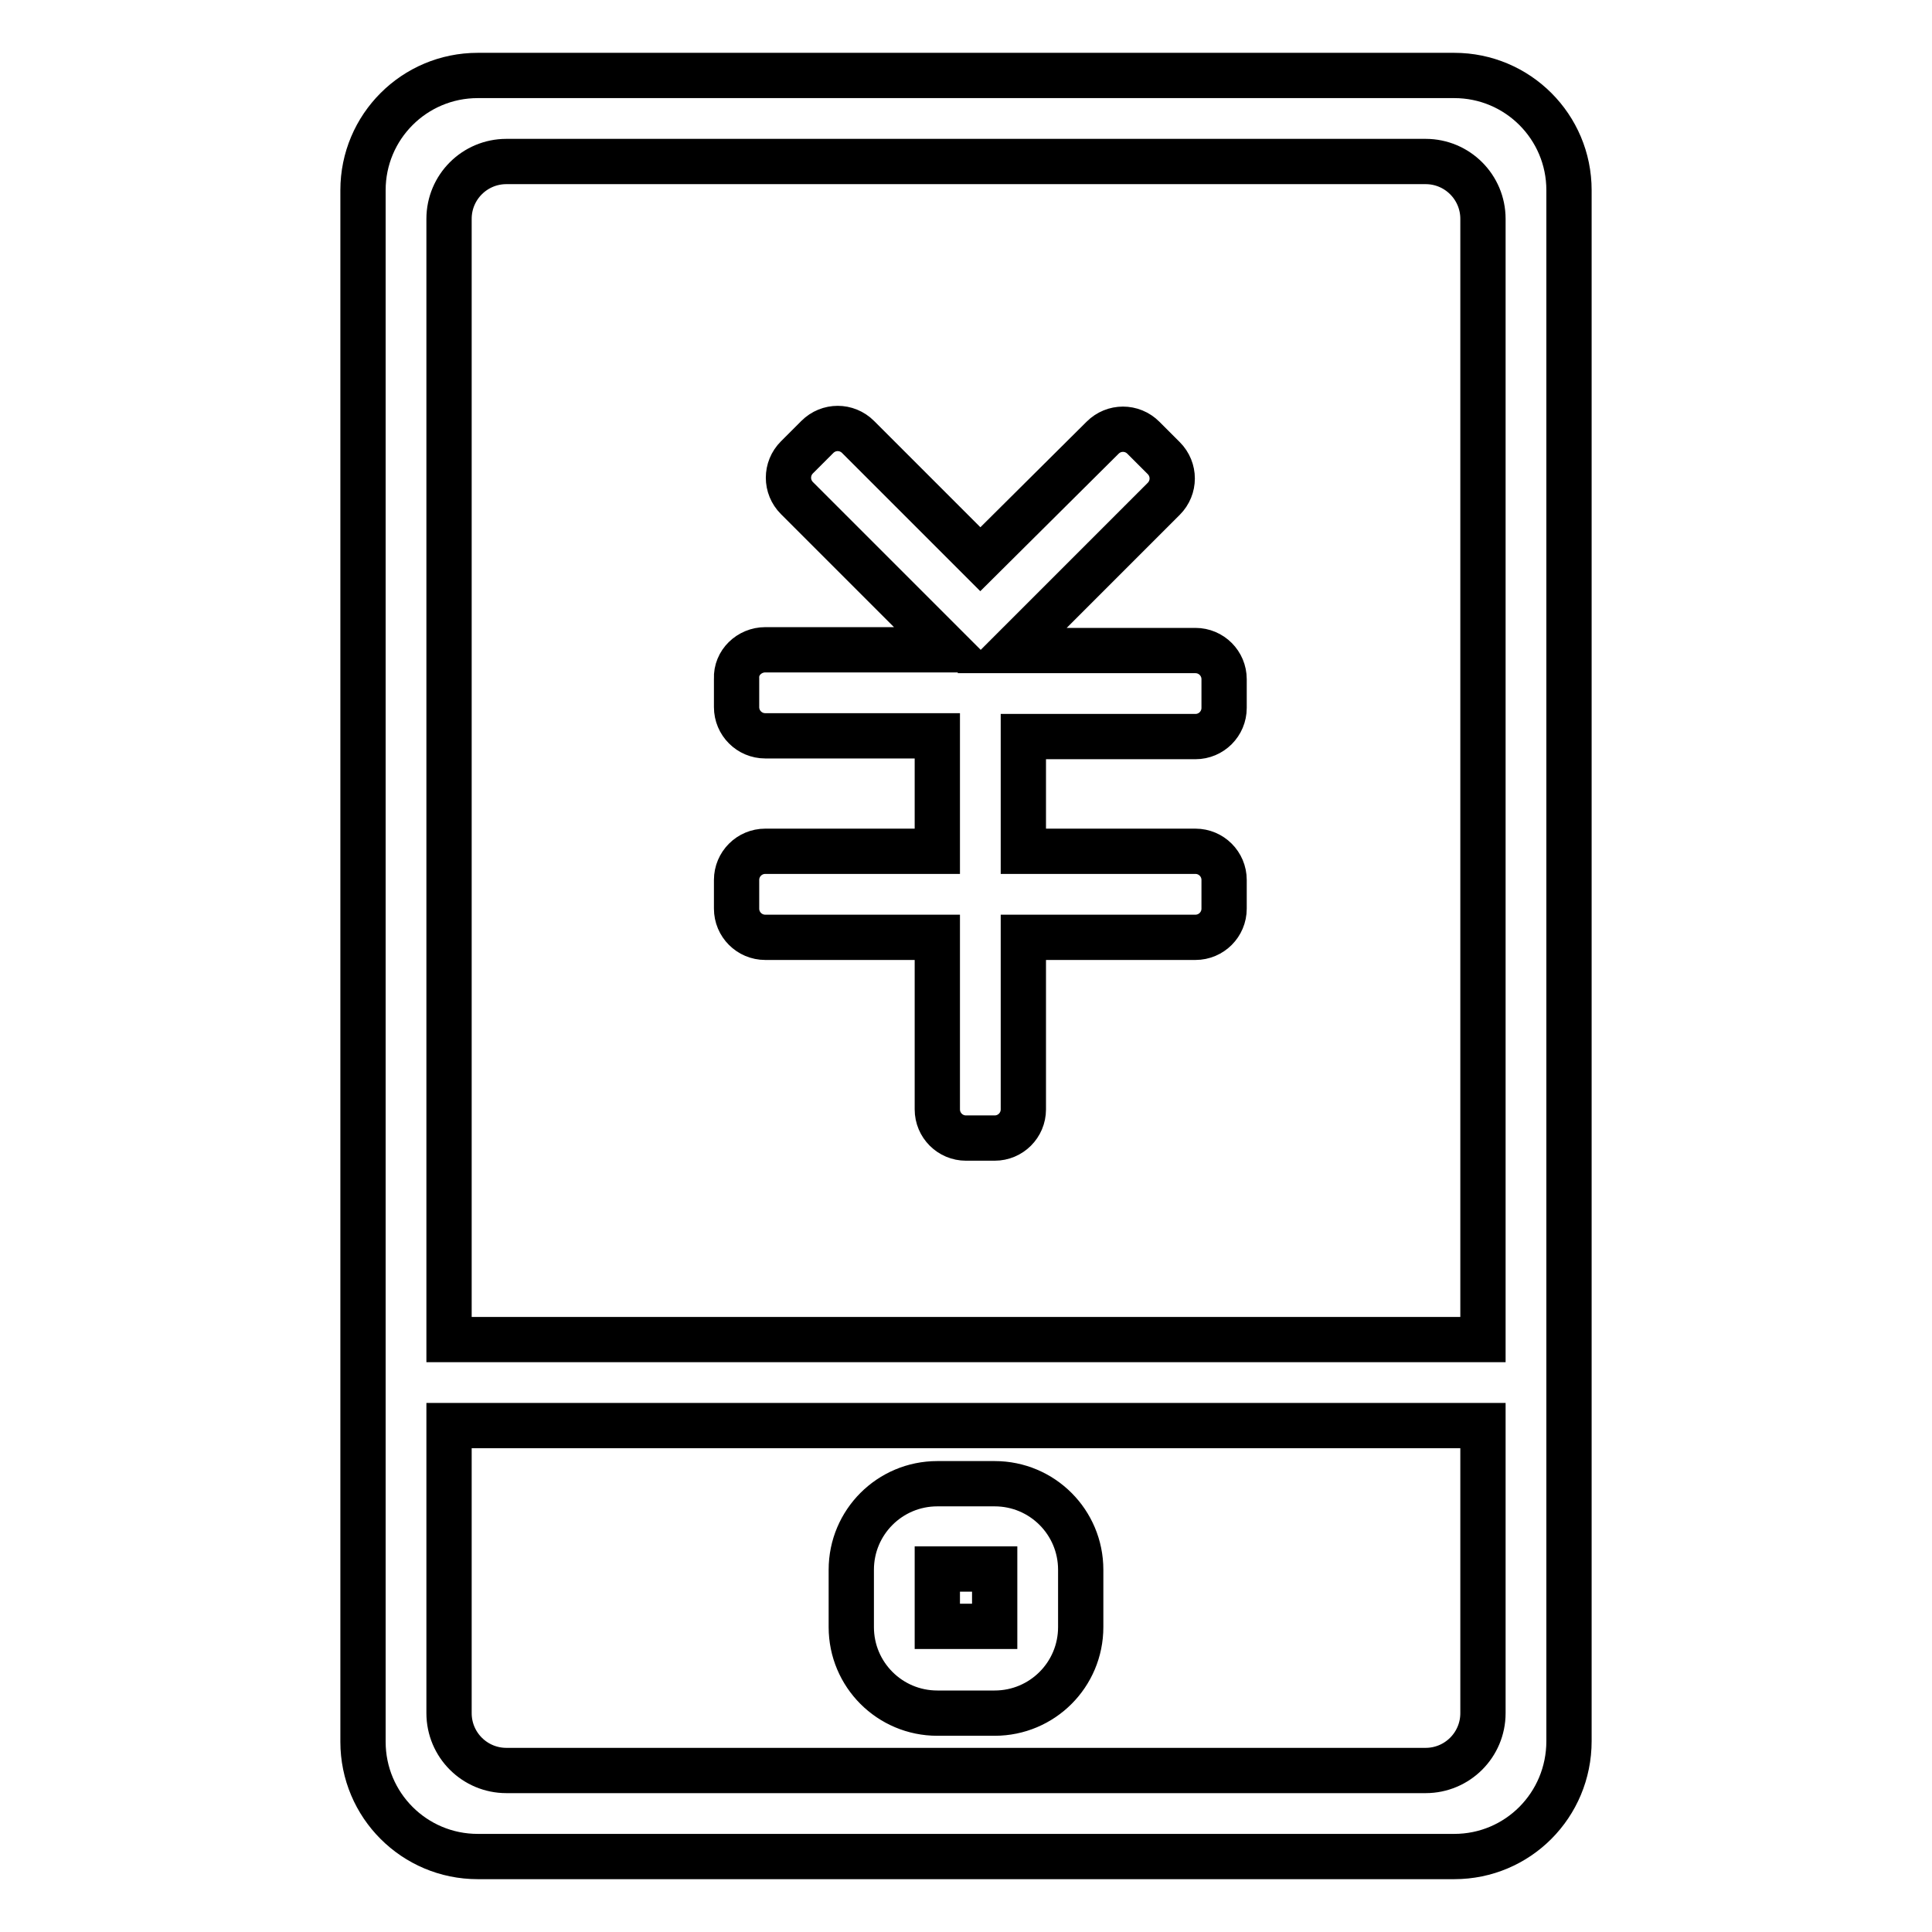 <?xml version="1.0" encoding="utf-8"?>
<!-- Svg Vector Icons : http://www.onlinewebfonts.com/icon -->
<!DOCTYPE svg PUBLIC "-//W3C//DTD SVG 1.1//EN" "http://www.w3.org/Graphics/SVG/1.1/DTD/svg11.dtd">
<svg version="1.1" xmlns="http://www.w3.org/2000/svg" xmlns:xlink="http://www.w3.org/1999/xlink" x="0px" y="0px" viewBox="0 0 256 256" enable-background="new 0 0 256 256" xml:space="preserve">
<g> <path stroke-width="6" fill-opacity="0" stroke="#000000"  d="M192.7,246H63.3c-8.4,0-15.2-6.8-15.2-15.2V25.2c0-8.4,6.8-15.2,15.2-15.2h129.4c8.4,0,15.2,6.8,15.2,15.2 v205.5C207.9,239.2,201.1,246,192.7,246L192.7,246z M196.5,29c0-4.2-3.4-7.6-7.6-7.6H67.1c-4.2,0-7.6,3.4-7.6,7.6v148.5h137V29 L196.5,29z M196.5,188.9h-137V227c0,4.2,3.4,7.6,7.6,7.6h121.8c4.2,0,7.6-3.4,7.6-7.6V188.9L196.5,188.9z M131.8,227h-7.6 c-6.3,0-11.4-5.1-11.4-11.4v-7.6c0-6.3,5.1-11.4,11.4-11.4h7.6c6.3,0,11.4,5.1,11.4,11.4v7.6C143.2,221.9,138.1,227,131.8,227 L131.8,227z M131.8,207.9h-7.6v7.6h7.6V207.9L131.8,207.9z M101.4,86.1h24.3l-20.1-20.1c-1.5-1.5-1.5-3.9,0-5.4l2.7-2.7 c1.5-1.5,3.9-1.5,5.4,0l16.2,16.2L146.1,58c1.5-1.5,3.9-1.5,5.4,0l2.7,2.7c1.5,1.5,1.5,3.9,0,5.4l-20.1,20.1h24.3 c2.1,0,3.8,1.7,3.8,3.8v3.8c0,2.1-1.7,3.8-3.8,3.8h-22.8v15.2h22.8c2.1,0,3.8,1.7,3.8,3.8v3.8c0,2.1-1.7,3.8-3.8,3.8h-22.8V147 c0,2.1-1.7,3.8-3.8,3.8H128c-2.1,0-3.8-1.7-3.8-3.8v-22.8h-22.8c-2.1,0-3.8-1.7-3.8-3.8v-3.8c0-2.1,1.7-3.8,3.8-3.8h22.8V97.5 h-22.8c-2.1,0-3.8-1.7-3.8-3.8v-3.8C97.5,87.8,99.3,86.1,101.4,86.1L101.4,86.1z"/></g>
</svg>
